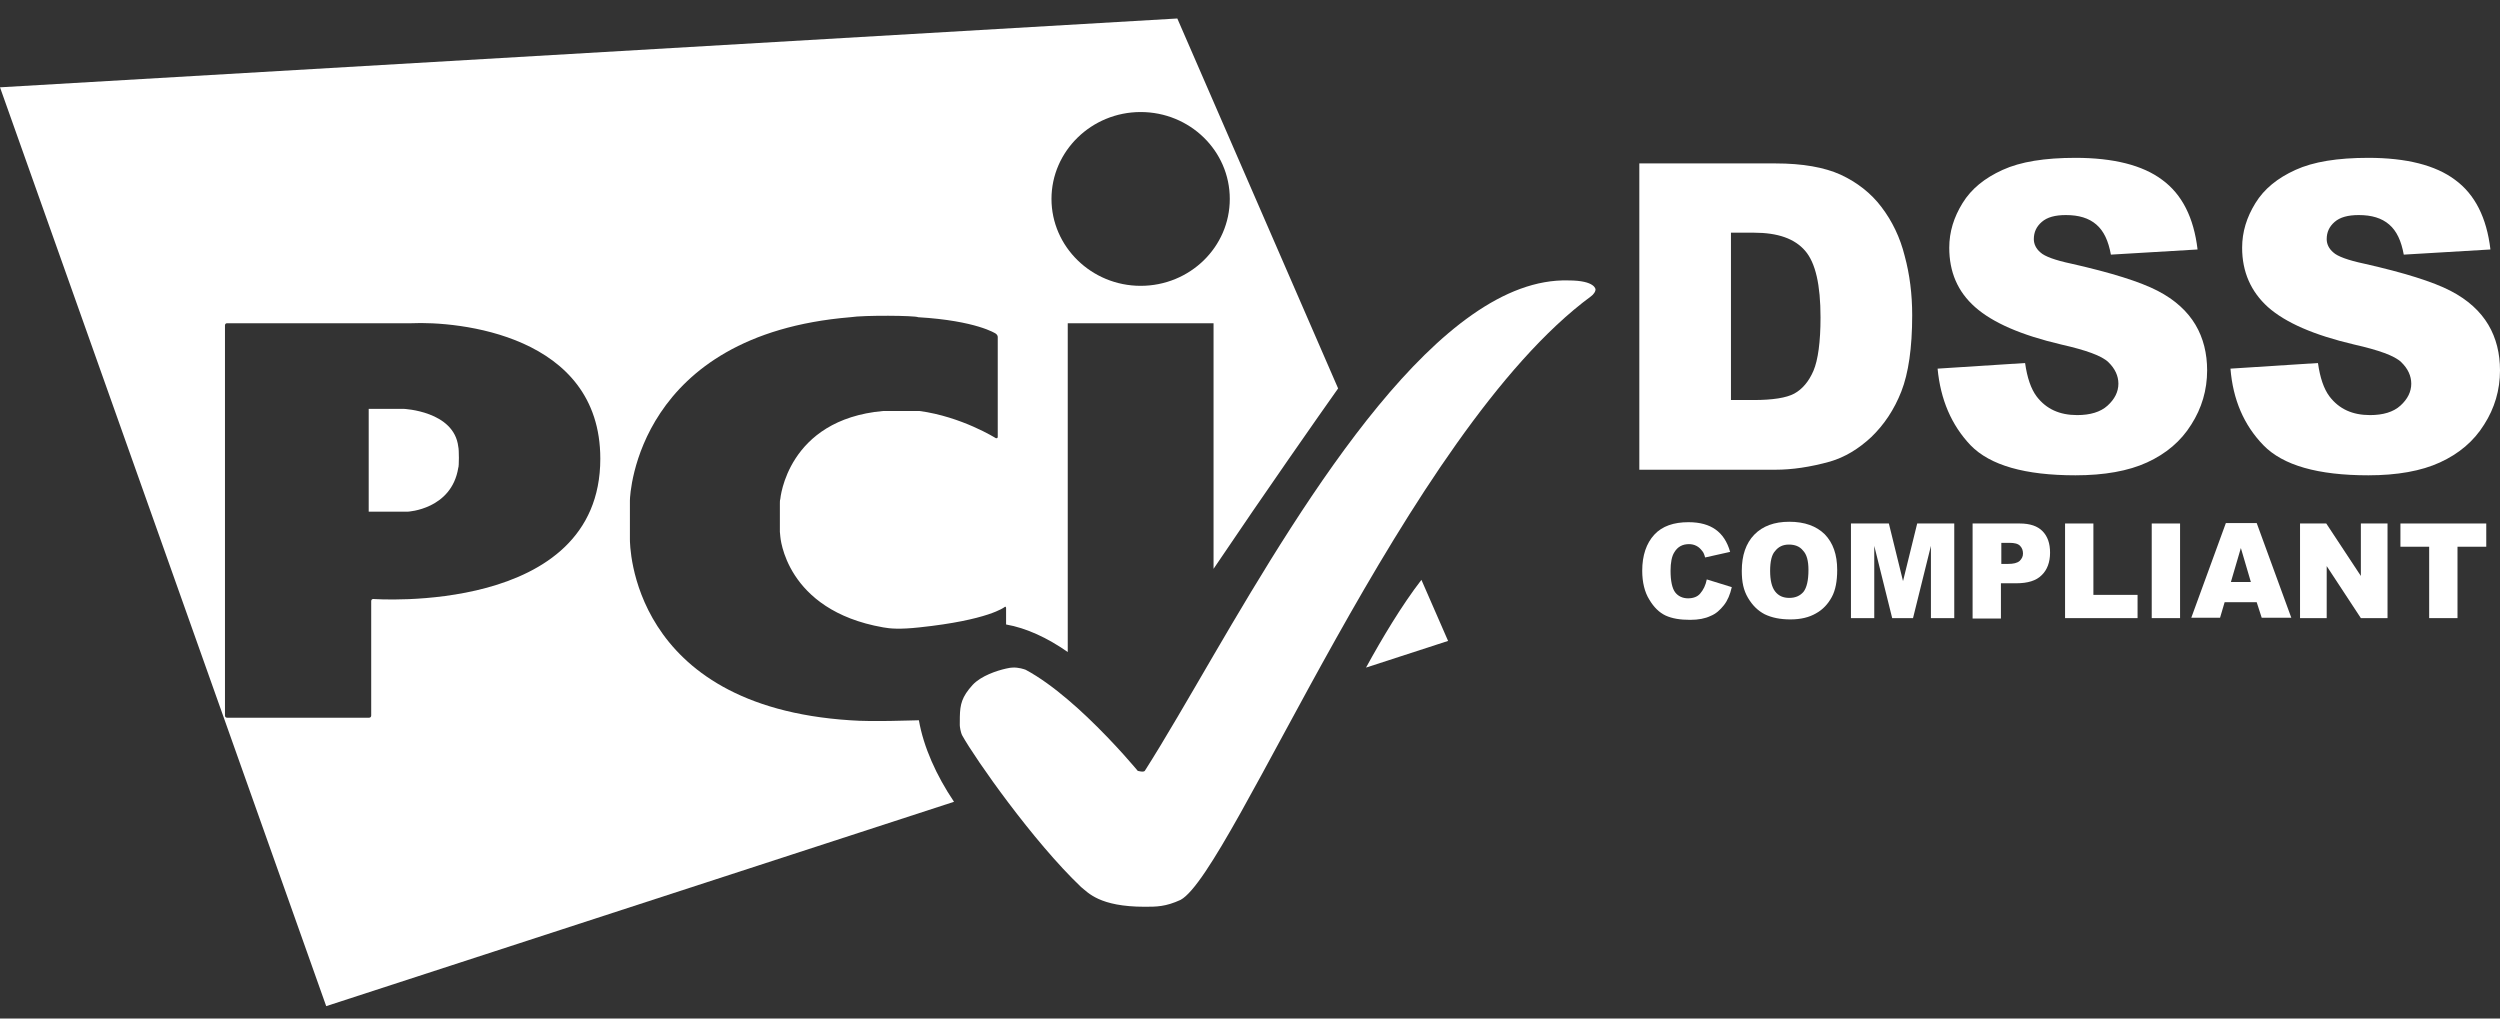 <svg width="81" height="33" viewBox="0 0 81 33" fill="none" xmlns="http://www.w3.org/2000/svg">
<rect x="0" y="0" width="81" height="33" fill="#333333" stroke="none"/>
<g clip-path="url(#clip0_148_4305)">
<path d="M55.084 19.233C55.003 19.33 54.868 19.386 54.693 19.386C54.517 19.386 54.369 19.316 54.275 19.191C54.18 19.065 54.126 18.828 54.126 18.494C54.126 18.229 54.166 18.02 54.248 17.895C54.355 17.713 54.517 17.63 54.72 17.63C54.801 17.63 54.882 17.644 54.963 17.686C55.044 17.727 55.098 17.783 55.152 17.853C55.192 17.895 55.219 17.964 55.246 18.062L56.056 17.881C55.962 17.546 55.8 17.309 55.584 17.156C55.368 17.003 55.084 16.919 54.706 16.919C54.234 16.919 53.856 17.044 53.6 17.323C53.343 17.602 53.208 17.992 53.208 18.494C53.208 18.87 53.289 19.191 53.438 19.428C53.586 19.678 53.761 19.846 53.964 19.943C54.18 20.041 54.436 20.083 54.76 20.083C55.03 20.083 55.246 20.041 55.422 19.957C55.597 19.888 55.732 19.762 55.854 19.609C55.975 19.456 56.056 19.26 56.11 19.023L55.3 18.773C55.26 18.968 55.192 19.107 55.084 19.233Z" fill="white"/>
<path d="M57.973 16.905C57.487 16.905 57.109 17.045 56.839 17.323C56.569 17.602 56.434 17.992 56.434 18.494C56.434 18.857 56.488 19.121 56.636 19.372C56.785 19.623 56.961 19.79 57.176 19.902C57.406 20.013 57.676 20.069 58.013 20.069C58.351 20.069 58.621 19.999 58.837 19.874C59.066 19.748 59.228 19.567 59.35 19.344C59.471 19.121 59.525 18.829 59.525 18.466C59.525 17.965 59.39 17.588 59.12 17.309C58.85 17.045 58.472 16.905 57.973 16.905ZM58.432 19.177C58.324 19.302 58.175 19.372 57.973 19.372C57.77 19.372 57.622 19.302 57.514 19.163C57.406 19.024 57.352 18.801 57.352 18.494C57.352 18.188 57.406 17.965 57.514 17.853C57.622 17.714 57.77 17.644 57.959 17.644C58.148 17.644 58.31 17.7 58.418 17.839C58.54 17.965 58.594 18.174 58.594 18.466C58.594 18.801 58.54 19.038 58.432 19.177Z" fill="white"/>
<path d="M61.658 18.828L61.199 16.961H59.998H59.971V20.027H60.726V17.686L61.307 20.027H61.982L62.562 17.686V20.027H63.318V16.961H62.117L61.658 18.828Z" fill="white"/>
<path d="M65.437 16.961H63.912V20.041H64.83V18.898H65.329C65.694 18.898 65.977 18.815 66.153 18.633C66.328 18.466 66.422 18.215 66.422 17.909C66.422 17.602 66.341 17.379 66.18 17.212C66.017 17.045 65.775 16.961 65.437 16.961ZM65.437 18.174C65.356 18.243 65.235 18.271 65.059 18.271H64.843V17.588H65.1C65.275 17.588 65.383 17.616 65.451 17.686C65.518 17.755 65.545 17.839 65.545 17.936C65.545 18.034 65.505 18.104 65.437 18.174Z" fill="white"/>
<path d="M67.826 16.961H66.908V20.027H69.257V19.274H67.826V16.961Z" fill="white"/>
<path d="M70.634 16.961H69.716V20.027H70.634V16.961Z" fill="white"/>
<path d="M72.118 16.947L70.998 20.014H71.93L72.078 19.512H73.117L73.279 20.014H74.238L73.117 16.947H72.118ZM72.281 18.857L72.604 17.756L72.928 18.857H72.281Z" fill="white"/>
<path d="M76.492 18.661L75.371 16.961H74.521V20.027H75.385V18.341L76.492 20.027H77.356V16.961H76.492V18.661Z" fill="white"/>
<path d="M77.774 17.714H78.705V20.027H79.623V17.714H80.555V16.961H77.774V17.714Z" fill="white"/>
<path d="M13.079 13.247H11.946V16.578H13.214C13.214 16.578 14.632 16.508 14.848 15.156C14.875 15.128 14.875 14.557 14.848 14.473C14.713 13.316 13.079 13.247 13.079 13.247Z" fill="white"/>
<path d="M27.549 23.337C20.409 22.877 20.409 17.623 20.409 17.47V16.215C20.409 15.992 20.665 10.85 27.549 10.278C27.994 10.208 29.655 10.222 29.749 10.278C31.639 10.39 32.26 10.808 32.26 10.808C32.3 10.836 32.327 10.877 32.327 10.919V14.153C32.327 14.194 32.3 14.208 32.26 14.194C32.26 14.194 31.153 13.498 29.79 13.316H28.615C25.497 13.595 25.281 16.174 25.281 16.174C25.268 16.201 25.268 16.271 25.268 16.313V17.233C25.268 17.261 25.281 17.33 25.281 17.372C25.281 17.372 25.43 19.769 28.615 20.327C28.845 20.369 29.155 20.396 29.79 20.327C32.03 20.09 32.543 19.672 32.543 19.672C32.57 19.644 32.597 19.658 32.597 19.7V20.233C33.257 20.348 33.943 20.67 34.595 21.125V10.473H39.319V18.43C40.989 15.951 42.764 13.419 43.355 12.585L38.145 0.599L0 2.829L10.569 32.599L30.91 25.978C30.335 25.124 29.922 24.2 29.772 23.337C29.764 23.337 29.757 23.337 29.749 23.337C29.614 23.337 28.251 23.393 27.549 23.337ZM36.957 3.63C38.55 3.63 39.845 4.884 39.845 6.445C39.845 8.006 38.55 9.261 36.957 9.261C35.364 9.261 34.068 7.992 34.068 6.445C34.068 4.898 35.364 3.63 36.957 3.63ZM12.094 19.407C12.053 19.407 12.027 19.435 12.027 19.477V23.184C12.027 23.226 11.999 23.254 11.959 23.254H7.356C7.316 23.254 7.289 23.226 7.289 23.184V10.543C7.289 10.501 7.316 10.473 7.356 10.473H13.322C14.834 10.403 19.45 10.836 19.45 14.863C19.45 19.951 12.094 19.407 12.094 19.407Z" fill="white"/>
<path d="M44.259 21.63L46.918 20.766L46.054 18.787C45.42 19.609 44.786 20.668 44.259 21.63Z" fill="white"/>
<path d="M50.819 9.086C46.664 8.967 42.376 15.995 39.319 21.231C38.907 21.937 38.519 22.608 38.154 23.226C37.771 23.878 37.414 24.469 37.092 24.975C37.051 25.031 36.862 24.975 36.862 24.975C36.862 24.975 36.152 24.111 35.218 23.226C35.019 23.036 34.809 22.847 34.593 22.664C34.149 22.287 33.681 21.941 33.23 21.7C33.19 21.686 33.001 21.616 32.798 21.63C32.764 21.63 32.691 21.64 32.596 21.662C32.301 21.728 31.791 21.895 31.516 22.188C31.16 22.578 31.107 22.827 31.099 23.222C31.097 23.307 31.097 23.397 31.097 23.498C31.097 23.539 31.124 23.735 31.178 23.832C31.597 24.585 33.473 27.261 35.025 28.738C35.255 28.919 35.619 29.379 37.09 29.379C37.468 29.379 37.765 29.379 38.251 29.156C39.925 28.25 45.581 13.992 51.547 9.602C51.587 9.574 51.627 9.532 51.654 9.491C51.695 9.435 51.695 9.379 51.695 9.379C51.695 9.379 51.695 9.086 50.818 9.086H50.819Z" fill="white"/>
<path d="M59.296 14.954C59.768 14.815 60.214 14.55 60.632 14.159C61.05 13.755 61.374 13.268 61.604 12.682C61.833 12.097 61.955 11.274 61.955 10.215C61.955 9.532 61.874 8.891 61.712 8.292C61.563 7.693 61.307 7.163 60.956 6.703C60.618 6.257 60.173 5.909 59.633 5.658C59.107 5.421 58.405 5.295 57.527 5.295H53.114V15.219H57.527C58.054 15.219 58.648 15.135 59.296 14.954ZM56.083 12.961V7.539H56.825C57.608 7.539 58.148 7.734 58.486 8.125C58.823 8.515 58.985 9.226 58.985 10.285C58.985 11.079 58.904 11.665 58.756 12.013C58.607 12.362 58.391 12.613 58.135 12.752C57.878 12.891 57.433 12.961 56.812 12.961H56.083Z" fill="white"/>
<path d="M71.133 10.522C70.877 10.09 70.472 9.714 69.905 9.421C69.338 9.128 68.407 8.836 67.111 8.543C66.584 8.431 66.247 8.306 66.112 8.18C65.963 8.055 65.896 7.902 65.896 7.748C65.896 7.525 65.977 7.344 66.153 7.191C66.328 7.038 66.584 6.968 66.935 6.968C67.354 6.968 67.678 7.065 67.921 7.275C68.164 7.484 68.312 7.804 68.393 8.25L71.201 8.083C71.079 7.052 70.701 6.299 70.053 5.825C69.419 5.351 68.474 5.114 67.246 5.114C66.247 5.114 65.464 5.24 64.884 5.505C64.303 5.769 63.871 6.118 63.588 6.578C63.304 7.038 63.156 7.511 63.156 8.027C63.156 8.808 63.426 9.449 63.993 9.95C64.56 10.452 65.478 10.856 66.787 11.163C67.583 11.344 68.096 11.525 68.312 11.735C68.528 11.944 68.636 12.181 68.636 12.431C68.636 12.696 68.515 12.933 68.285 13.142C68.056 13.351 67.718 13.449 67.3 13.449C66.733 13.449 66.301 13.254 65.99 12.849C65.802 12.599 65.68 12.236 65.613 11.762L62.778 11.944C62.873 12.947 63.224 13.769 63.844 14.424C64.479 15.079 65.613 15.4 67.246 15.4C68.177 15.4 68.96 15.261 69.567 14.982C70.175 14.703 70.661 14.299 70.998 13.755C71.336 13.226 71.511 12.64 71.511 11.999C71.511 11.456 71.39 10.954 71.133 10.522Z" fill="white"/>
<path d="M77.774 13.142C77.545 13.351 77.207 13.449 76.789 13.449C76.222 13.449 75.79 13.254 75.479 12.849C75.29 12.599 75.169 12.236 75.102 11.762L72.267 11.944C72.348 12.947 72.699 13.769 73.333 14.424C73.968 15.079 75.102 15.4 76.735 15.4C77.666 15.4 78.449 15.261 79.056 14.982C79.664 14.703 80.15 14.299 80.487 13.755C80.825 13.226 81 12.64 81 11.999C81 11.456 80.879 10.954 80.622 10.522C80.366 10.09 79.961 9.714 79.394 9.421C78.827 9.128 77.895 8.836 76.6 8.543C76.073 8.431 75.736 8.306 75.601 8.18C75.452 8.055 75.385 7.902 75.385 7.748C75.385 7.525 75.466 7.344 75.641 7.191C75.817 7.038 76.073 6.968 76.424 6.968C76.843 6.968 77.167 7.065 77.41 7.275C77.653 7.484 77.801 7.804 77.882 8.25L80.69 8.083C80.568 7.052 80.19 6.299 79.542 5.825C78.908 5.351 77.963 5.114 76.735 5.114C75.736 5.114 74.953 5.24 74.373 5.505C73.792 5.769 73.36 6.118 73.077 6.578C72.793 7.038 72.645 7.511 72.645 8.027C72.645 8.808 72.928 9.449 73.482 9.95C74.049 10.452 74.966 10.856 76.276 11.163C77.072 11.344 77.585 11.525 77.801 11.735C78.017 11.944 78.125 12.181 78.125 12.431C78.125 12.696 78.004 12.933 77.774 13.142Z" fill="white"/>
</g>
<defs>
<clipPath id="clip0_148_4305">
<rect width="81" height="32" fill="white" transform="translate(0 0.599)"/>
</clipPath>
</defs>
</svg>
